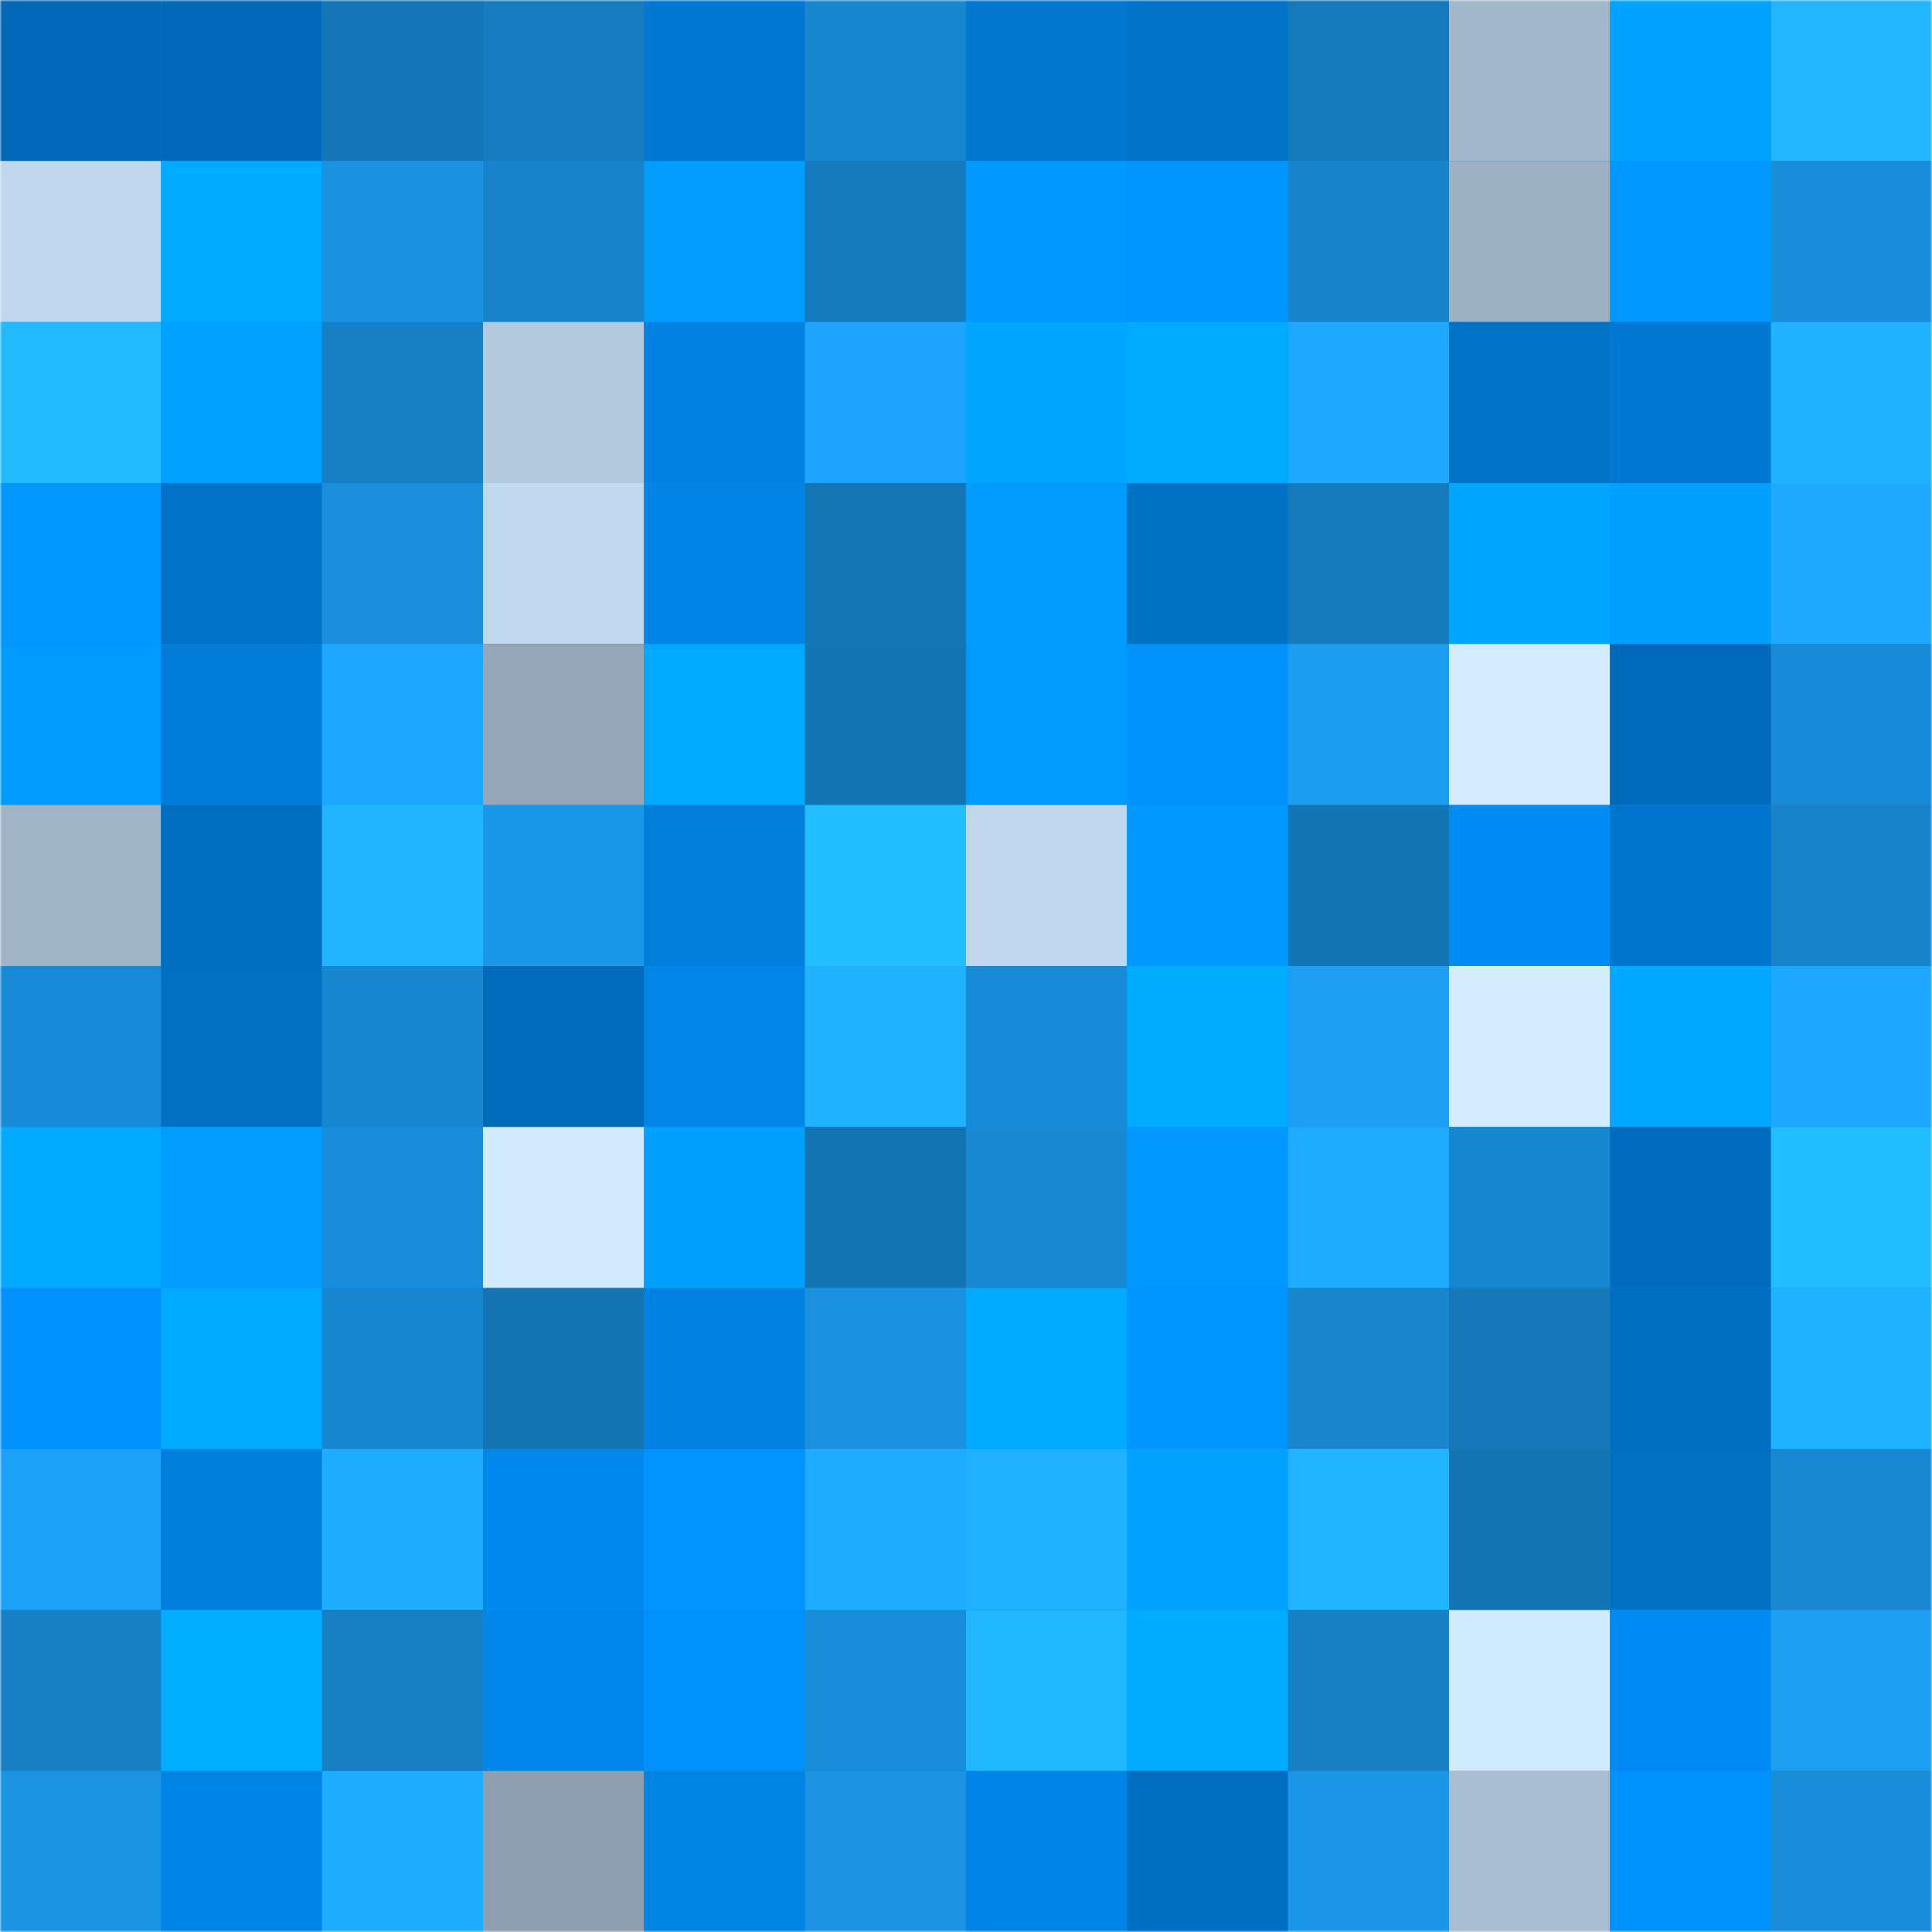 <svg viewBox="0 0 480 480" fill="none" role="img" xmlns="http://www.w3.org/2000/svg" width="240" height="240"><mask id="396068914" maskUnits="userSpaceOnUse" x="0" y="0" width="480" height="480"><rect width="480" height="480" fill="#FFFFFF"></rect></mask><g mask="url(#396068914)"><rect width="480" height="480" fill="#018cf4"></rect><rect x="0" y="0" width="40" height="40" fill="#0169b7"></rect><rect x="40" y="0" width="40" height="40" fill="#0169b7"></rect><rect x="80" y="0" width="40" height="40" fill="#1677b8"></rect><rect x="120" y="0" width="40" height="40" fill="#177cbf"></rect><rect x="160" y="0" width="40" height="40" fill="#0179d4"></rect><rect x="200" y="0" width="40" height="40" fill="#1987cf"></rect><rect x="240" y="0" width="40" height="40" fill="#0177cf"></rect><rect x="280" y="0" width="40" height="40" fill="#0173c8"></rect><rect x="320" y="0" width="40" height="40" fill="#1679bb"></rect><rect x="360" y="0" width="40" height="40" fill="#a3b7ca"></rect><rect x="400" y="0" width="40" height="40" fill="#01a3ff"></rect><rect x="440" y="0" width="40" height="40" fill="#21b6ff"></rect><rect x="0" y="40" width="40" height="40" fill="#c0d7ee"></rect><rect x="40" y="40" width="40" height="40" fill="#01abff"></rect><rect x="80" y="40" width="40" height="40" fill="#1a92e0"></rect><rect x="120" y="40" width="40" height="40" fill="#1883ca"></rect><rect x="160" y="40" width="40" height="40" fill="#019dff"></rect><rect x="200" y="40" width="40" height="40" fill="#167bbd"></rect><rect x="240" y="40" width="40" height="40" fill="#0199ff"></rect><rect x="280" y="40" width="40" height="40" fill="#0196ff"></rect><rect x="320" y="40" width="40" height="40" fill="#1884cb"></rect><rect x="360" y="40" width="40" height="40" fill="#9eb1c3"></rect><rect x="400" y="40" width="40" height="40" fill="#0198ff"></rect><rect x="440" y="40" width="40" height="40" fill="#1a8dd9"></rect><rect x="0" y="80" width="40" height="40" fill="#22baff"></rect><rect x="40" y="80" width="40" height="40" fill="#01a2ff"></rect><rect x="80" y="80" width="40" height="40" fill="#177fc3"></rect><rect x="120" y="80" width="40" height="40" fill="#b3c9dd"></rect><rect x="160" y="80" width="40" height="40" fill="#0182e2"></rect><rect x="200" y="80" width="40" height="40" fill="#1ea4fc"></rect><rect x="240" y="80" width="40" height="40" fill="#01a7ff"></rect><rect x="280" y="80" width="40" height="40" fill="#01acff"></rect><rect x="320" y="80" width="40" height="40" fill="#1fa8ff"></rect><rect x="360" y="80" width="40" height="40" fill="#0172c6"></rect><rect x="400" y="80" width="40" height="40" fill="#0178d2"></rect><rect x="440" y="80" width="40" height="40" fill="#20b1ff"></rect><rect x="0" y="120" width="40" height="40" fill="#0197ff"></rect><rect x="40" y="120" width="40" height="40" fill="#0172c6"></rect><rect x="80" y="120" width="40" height="40" fill="#1a8eda"></rect><rect x="120" y="120" width="40" height="40" fill="#c1d8ef"></rect><rect x="160" y="120" width="40" height="40" fill="#0184e6"></rect><rect x="200" y="120" width="40" height="40" fill="#1576b5"></rect><rect x="240" y="120" width="40" height="40" fill="#019aff"></rect><rect x="280" y="120" width="40" height="40" fill="#0171c4"></rect><rect x="320" y="120" width="40" height="40" fill="#167abc"></rect><rect x="360" y="120" width="40" height="40" fill="#01a6ff"></rect><rect x="400" y="120" width="40" height="40" fill="#01a0ff"></rect><rect x="440" y="120" width="40" height="40" fill="#1faaff"></rect><rect x="0" y="160" width="40" height="40" fill="#019aff"></rect><rect x="40" y="160" width="40" height="40" fill="#017dd9"></rect><rect x="80" y="160" width="40" height="40" fill="#1ea7ff"></rect><rect x="120" y="160" width="40" height="40" fill="#94a6b7"></rect><rect x="160" y="160" width="40" height="40" fill="#01aaff"></rect><rect x="200" y="160" width="40" height="40" fill="#1574b2"></rect><rect x="240" y="160" width="40" height="40" fill="#019bff"></rect><rect x="280" y="160" width="40" height="40" fill="#0192fe"></rect><rect x="320" y="160" width="40" height="40" fill="#1d9df2"></rect><rect x="360" y="160" width="40" height="40" fill="#d3edff"></rect><rect x="400" y="160" width="40" height="40" fill="#016ab8"></rect><rect x="440" y="160" width="40" height="40" fill="#198ad5"></rect><rect x="0" y="200" width="40" height="40" fill="#a0b4c6"></rect><rect x="40" y="200" width="40" height="40" fill="#016dbf"></rect><rect x="80" y="200" width="40" height="40" fill="#21b5ff"></rect><rect x="120" y="200" width="40" height="40" fill="#1b97e8"></rect><rect x="160" y="200" width="40" height="40" fill="#017dda"></rect><rect x="200" y="200" width="40" height="40" fill="#23beff"></rect><rect x="240" y="200" width="40" height="40" fill="#bfd6ec"></rect><rect x="280" y="200" width="40" height="40" fill="#0198ff"></rect><rect x="320" y="200" width="40" height="40" fill="#1574b3"></rect><rect x="360" y="200" width="40" height="40" fill="#018cf4"></rect><rect x="400" y="200" width="40" height="40" fill="#0175cd"></rect><rect x="440" y="200" width="40" height="40" fill="#1883ca"></rect><rect x="0" y="240" width="40" height="40" fill="#198ad5"></rect><rect x="40" y="240" width="40" height="40" fill="#0170c2"></rect><rect x="80" y="240" width="40" height="40" fill="#1987cf"></rect><rect x="120" y="240" width="40" height="40" fill="#016ab9"></rect><rect x="160" y="240" width="40" height="40" fill="#0185e8"></rect><rect x="200" y="240" width="40" height="40" fill="#20b2ff"></rect><rect x="240" y="240" width="40" height="40" fill="#198ad5"></rect><rect x="280" y="240" width="40" height="40" fill="#01acff"></rect><rect x="320" y="240" width="40" height="40" fill="#1d9ef3"></rect><rect x="360" y="240" width="40" height="40" fill="#d3edff"></rect><rect x="400" y="240" width="40" height="40" fill="#01a8ff"></rect><rect x="440" y="240" width="40" height="40" fill="#1ea7ff"></rect><rect x="0" y="280" width="40" height="40" fill="#01a9ff"></rect><rect x="40" y="280" width="40" height="40" fill="#019eff"></rect><rect x="80" y="280" width="40" height="40" fill="#1a8dda"></rect><rect x="120" y="280" width="40" height="40" fill="#d2ebff"></rect><rect x="160" y="280" width="40" height="40" fill="#01a0ff"></rect><rect x="200" y="280" width="40" height="40" fill="#1574b2"></rect><rect x="240" y="280" width="40" height="40" fill="#1989d3"></rect><rect x="280" y="280" width="40" height="40" fill="#0198ff"></rect><rect x="320" y="280" width="40" height="40" fill="#1fabff"></rect><rect x="360" y="280" width="40" height="40" fill="#1987cf"></rect><rect x="400" y="280" width="40" height="40" fill="#016cbd"></rect><rect x="440" y="280" width="40" height="40" fill="#22bdff"></rect><rect x="0" y="320" width="40" height="40" fill="#0192ff"></rect><rect x="40" y="320" width="40" height="40" fill="#01abff"></rect><rect x="80" y="320" width="40" height="40" fill="#1987d0"></rect><rect x="120" y="320" width="40" height="40" fill="#1575b4"></rect><rect x="160" y="320" width="40" height="40" fill="#0181e1"></rect><rect x="200" y="320" width="40" height="40" fill="#1a90de"></rect><rect x="240" y="320" width="40" height="40" fill="#01aaff"></rect><rect x="280" y="320" width="40" height="40" fill="#0196ff"></rect><rect x="320" y="320" width="40" height="40" fill="#1885cd"></rect><rect x="360" y="320" width="40" height="40" fill="#1678b9"></rect><rect x="400" y="320" width="40" height="40" fill="#016ec1"></rect><rect x="440" y="320" width="40" height="40" fill="#20b1ff"></rect><rect x="0" y="360" width="40" height="40" fill="#1da0f7"></rect><rect x="40" y="360" width="40" height="40" fill="#017fdd"></rect><rect x="80" y="360" width="40" height="40" fill="#1fadff"></rect><rect x="120" y="360" width="40" height="40" fill="#0189ee"></rect><rect x="160" y="360" width="40" height="40" fill="#0193ff"></rect><rect x="200" y="360" width="40" height="40" fill="#1fabff"></rect><rect x="240" y="360" width="40" height="40" fill="#20b2ff"></rect><rect x="280" y="360" width="40" height="40" fill="#01a3ff"></rect><rect x="320" y="360" width="40" height="40" fill="#21b3ff"></rect><rect x="360" y="360" width="40" height="40" fill="#1574b2"></rect><rect x="400" y="360" width="40" height="40" fill="#0170c2"></rect><rect x="440" y="360" width="40" height="40" fill="#1988d1"></rect><rect x="0" y="400" width="40" height="40" fill="#177fc3"></rect><rect x="40" y="400" width="40" height="40" fill="#01adff"></rect><rect x="80" y="400" width="40" height="40" fill="#177ec2"></rect><rect x="120" y="400" width="40" height="40" fill="#0187eb"></rect><rect x="160" y="400" width="40" height="40" fill="#0191fc"></rect><rect x="200" y="400" width="40" height="40" fill="#198cd7"></rect><rect x="240" y="400" width="40" height="40" fill="#21b7ff"></rect><rect x="280" y="400" width="40" height="40" fill="#01acff"></rect><rect x="320" y="400" width="40" height="40" fill="#177fc4"></rect><rect x="360" y="400" width="40" height="40" fill="#d0eaff"></rect><rect x="400" y="400" width="40" height="40" fill="#018bf2"></rect><rect x="440" y="400" width="40" height="40" fill="#1d9ef3"></rect><rect x="0" y="440" width="40" height="40" fill="#1b94e3"></rect><rect x="40" y="440" width="40" height="40" fill="#0183e5"></rect><rect x="80" y="440" width="40" height="40" fill="#1fadff"></rect><rect x="120" y="440" width="40" height="40" fill="#8e9fb0"></rect><rect x="160" y="440" width="40" height="40" fill="#0183e4"></rect><rect x="200" y="440" width="40" height="40" fill="#1b93e2"></rect><rect x="240" y="440" width="40" height="40" fill="#0184e6"></rect><rect x="280" y="440" width="40" height="40" fill="#016ec1"></rect><rect x="320" y="440" width="40" height="40" fill="#1b96e6"></rect><rect x="360" y="440" width="40" height="40" fill="#a9bed1"></rect><rect x="400" y="440" width="40" height="40" fill="#0191fd"></rect><rect x="440" y="440" width="40" height="40" fill="#1a8dd9"></rect></g></svg>